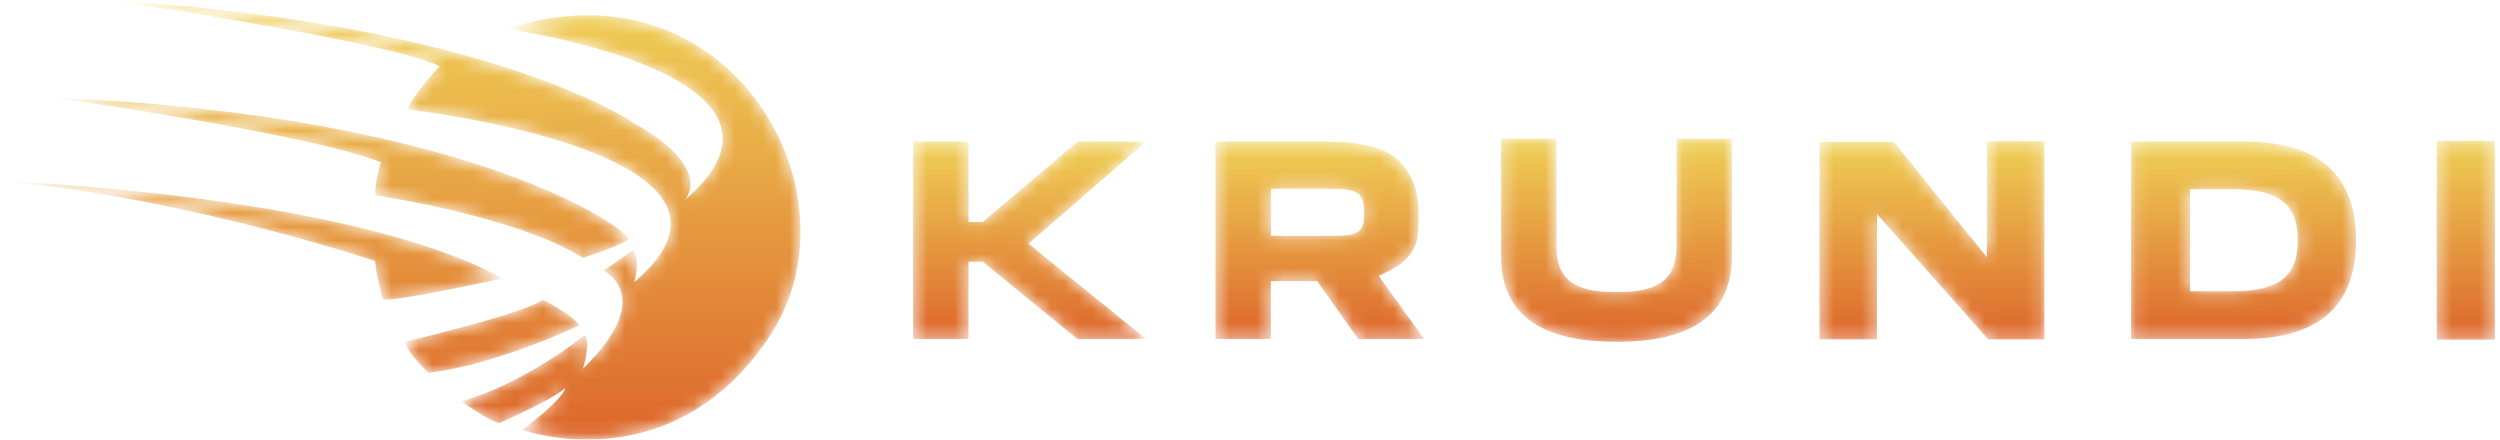 <svg width="182" height="32" viewBox="0 0 182 32" fill="none" xmlns="http://www.w3.org/2000/svg">
<mask id="mask0_24_64833" style="mask-type:luminance" maskUnits="userSpaceOnUse" x="66" y="10" width="18" height="15">
<path d="M78.46 10.302H83.439L74.871 17.74L83.439 24.68H78.434L71.541 19.049H70.51V24.68H66.479V10.302H70.51V16.161H71.541L78.46 10.302Z" fill="white"/>
</mask>
<g mask="url(#mask0_24_64833)">
<path d="M78.46 10.302H83.439L74.871 17.74L83.439 24.68H78.434L71.541 19.049H70.51V24.68H66.479V10.302H70.51V16.161H71.541L78.46 10.302Z" fill="url(#paint0_linear_24_64833)"/>
</g>
<mask id="mask1_24_64833" style="mask-type:luminance" maskUnits="userSpaceOnUse" x="88" y="10" width="16" height="15">
<path d="M92.516 13.739V17.167H96.22C98.371 17.167 99.308 17.25 99.308 15.691L99.296 15.205C99.296 13.688 98.238 13.739 96.087 13.739H92.516ZM98.878 24.68L95.893 20.467H92.516V24.68H88.487V10.302H96.22C99.986 10.302 101.652 10.995 102.612 12.701C103.072 13.519 103.281 14.456 103.272 15.395L103.261 16.464C103.259 16.698 103.243 16.933 103.213 17.166C103.015 18.704 101.763 19.475 100.364 20.083L103.687 24.68H98.878Z" fill="white"/>
</mask>
<g mask="url(#mask1_24_64833)">
<path d="M92.516 13.739V17.167H96.22C98.371 17.167 99.308 17.25 99.308 15.691L99.296 15.205C99.296 13.688 98.238 13.739 96.087 13.739H92.516ZM98.878 24.68L95.893 20.467H92.516V24.68H88.487V10.302H96.22C99.986 10.302 101.652 10.995 102.612 12.701C103.072 13.519 103.281 14.456 103.272 15.395L103.261 16.464C103.259 16.698 103.243 16.933 103.213 17.166C103.015 18.704 101.763 19.475 100.364 20.083L103.687 24.68H98.878Z" fill="url(#paint1_linear_24_64833)"/>
</g>
<mask id="mask2_24_64833" style="mask-type:luminance" maskUnits="userSpaceOnUse" x="109" y="10" width="18" height="15">
<path d="M122.049 10.101H126.08V18.651C126.08 23.388 122.458 24.884 117.693 24.884H117.666C112.901 24.884 109.279 23.388 109.279 18.651V10.101H113.31V17.976C113.31 20.885 115.432 21.259 117.666 21.259H117.693C119.927 21.259 122.049 20.885 122.049 17.976V10.101Z" fill="white"/>
</mask>
<g mask="url(#mask2_24_64833)">
<path d="M122.049 10.101H126.08V18.651C126.08 23.388 122.458 24.884 117.693 24.884H117.666C112.901 24.884 109.279 23.388 109.279 18.651V10.101H113.31V17.976C113.31 20.885 115.432 21.259 117.666 21.259H117.693C119.927 21.259 122.049 20.885 122.049 17.976V10.101Z" fill="url(#paint2_linear_24_64833)"/>
</g>
<mask id="mask3_24_64833" style="mask-type:luminance" maskUnits="userSpaceOnUse" x="132" y="10" width="17" height="15">
<path d="M144.646 10.281H148.833V24.706H144.743L136.644 15.584V24.706H132.459V10.327H137.875L144.646 18.727V10.281Z" fill="white"/>
</mask>
<g mask="url(#mask3_24_64833)">
<path d="M144.646 10.281H148.833V24.706H144.743L136.644 15.584V24.706H132.459V10.327H137.875L144.646 18.727V10.281Z" fill="url(#paint3_linear_24_64833)"/>
</g>
<mask id="mask4_24_64833" style="mask-type:luminance" maskUnits="userSpaceOnUse" x="155" y="10" width="17" height="15">
<path d="M159.436 21.203H162.519C165.977 21.203 167.281 20.067 167.281 17.512V17.491C167.281 14.914 165.977 13.774 162.519 13.774H159.436V21.203ZM163.329 10.302C169.32 10.302 171.517 13.19 171.517 17.491V17.512C171.517 21.792 169.32 24.68 163.329 24.68H155.142V10.302H163.329Z" fill="white"/>
</mask>
<g mask="url(#mask4_24_64833)">
<path d="M159.436 21.203H162.519C165.977 21.203 167.281 20.067 167.281 17.512V17.491C167.281 14.914 165.977 13.774 162.519 13.774H159.436V21.203ZM163.329 10.302C169.32 10.302 171.517 13.19 171.517 17.491V17.512C171.517 21.792 169.32 24.68 163.329 24.68H155.142V10.302H163.329Z" fill="url(#paint4_linear_24_64833)"/>
</g>
<mask id="mask5_24_64833" style="mask-type:luminance" maskUnits="userSpaceOnUse" x="177" y="10" width="5" height="15">
<path d="M177.393 24.727V10.255H181.623V24.727H177.393Z" fill="white"/>
</mask>
<g mask="url(#mask5_24_64833)">
<path d="M177.393 24.727V10.255H181.623V24.727H177.393Z" fill="url(#paint5_linear_24_64833)"/>
</g>
<mask id="mask6_24_64833" style="mask-type:luminance" maskUnits="userSpaceOnUse" x="0" y="0" width="59" height="32">
<path d="M0 13.169C13.448 14.346 27.299 18.994 27.299 18.994C27.422 20.233 27.888 21.814 27.888 21.814C29.313 21.875 36.593 20.264 36.593 20.264C25.346 14.098 0 13.169 0 13.169ZM39.507 21.814C38.422 22.774 29.467 24.881 29.467 24.881C29.715 25.78 31.202 27.143 31.202 27.143C36.284 26.523 42.202 23.673 42.202 23.673C41.551 22.836 39.507 21.814 39.507 21.814ZM42.45 18.777C42.45 18.777 45.487 17.785 45.734 17.383C45.982 16.98 35.076 8.428 3.782 7.096C3.782 7.096 22.061 9.636 27.732 11.805C27.732 11.805 27.237 13.386 27.329 14.222C27.329 14.222 37.586 15.71 42.45 18.777ZM55.929 24.633C48.771 35.199 38.019 31.295 38.019 31.295C41.118 28.971 41.15 28.258 41.15 28.258C40.002 29.219 36.346 30.799 36.346 30.799C35.541 30.613 33.588 29.219 33.588 29.219C38.267 27.887 42.543 24.416 42.543 24.416C43.071 24.726 42.45 26.833 42.45 26.833C47.873 21.535 43.937 19.706 43.937 19.706L46.076 18.219C46.665 18.932 46.169 20.543 46.169 20.543C57.355 11.093 29.653 7.963 29.653 7.963C30.18 6.724 32.009 4.834 32.009 4.834C28.878 3.129 7.965 0 7.965 0C36.068 1.828 46.138 8.955 46.138 8.955C52.149 12.332 49.825 14.594 49.825 14.594C60.546 5.422 36.905 2.107 36.905 2.107C53.016 -3.222 63.087 14.067 55.929 24.633Z" fill="white"/>
</mask>
<g mask="url(#mask6_24_64833)">
<path d="M0 13.169C13.448 14.346 27.299 18.994 27.299 18.994C27.422 20.233 27.888 21.814 27.888 21.814C29.313 21.875 36.593 20.264 36.593 20.264C25.346 14.098 0 13.169 0 13.169ZM39.507 21.814C38.422 22.774 29.467 24.881 29.467 24.881C29.715 25.78 31.202 27.143 31.202 27.143C36.284 26.523 42.202 23.673 42.202 23.673C41.551 22.836 39.507 21.814 39.507 21.814ZM42.45 18.777C42.45 18.777 45.487 17.785 45.734 17.383C45.982 16.98 35.076 8.428 3.782 7.096C3.782 7.096 22.061 9.636 27.732 11.805C27.732 11.805 27.237 13.386 27.329 14.222C27.329 14.222 37.586 15.71 42.45 18.777ZM55.929 24.633C48.771 35.199 38.019 31.295 38.019 31.295C41.118 28.971 41.15 28.258 41.15 28.258C40.002 29.219 36.346 30.799 36.346 30.799C35.541 30.613 33.588 29.219 33.588 29.219C38.267 27.887 42.543 24.416 42.543 24.416C43.071 24.726 42.45 26.833 42.45 26.833C47.873 21.535 43.937 19.706 43.937 19.706L46.076 18.219C46.665 18.932 46.169 20.543 46.169 20.543C57.355 11.093 29.653 7.963 29.653 7.963C30.18 6.724 32.009 4.834 32.009 4.834C28.878 3.129 7.965 0 7.965 0C36.068 1.828 46.138 8.955 46.138 8.955C52.149 12.332 49.825 14.594 49.825 14.594C60.546 5.422 36.905 2.107 36.905 2.107C53.016 -3.222 63.087 14.067 55.929 24.633Z" fill="url(#paint6_linear_24_64833)"/>
</g>
<defs>
<linearGradient id="paint0_linear_24_64833" x1="74.96" y1="10.302" x2="74.96" y2="24.68" gradientUnits="userSpaceOnUse">
<stop stop-color="#EFD056"/>
<stop offset="2.2e-07" stop-color="#EFD056"/>
<stop offset="1" stop-color="#DD662B"/>
</linearGradient>
<linearGradient id="paint1_linear_24_64833" x1="96.087" y1="10.302" x2="96.087" y2="24.68" gradientUnits="userSpaceOnUse">
<stop stop-color="#EFD056"/>
<stop offset="2.2e-07" stop-color="#EFD056"/>
<stop offset="1" stop-color="#DD662B"/>
</linearGradient>
<linearGradient id="paint2_linear_24_64833" x1="117.681" y1="10.101" x2="117.681" y2="24.885" gradientUnits="userSpaceOnUse">
<stop stop-color="#EFD056"/>
<stop offset="2.2e-07" stop-color="#EFD056"/>
<stop offset="1" stop-color="#DD662B"/>
</linearGradient>
<linearGradient id="paint3_linear_24_64833" x1="140.647" y1="10.281" x2="140.647" y2="24.706" gradientUnits="userSpaceOnUse">
<stop stop-color="#EFD056"/>
<stop offset="2.2e-07" stop-color="#EFD056"/>
<stop offset="1" stop-color="#DD662B"/>
</linearGradient>
<linearGradient id="paint4_linear_24_64833" x1="163.329" y1="10.302" x2="163.329" y2="24.68" gradientUnits="userSpaceOnUse">
<stop stop-color="#EFD056"/>
<stop offset="2.2e-07" stop-color="#EFD056"/>
<stop offset="1" stop-color="#DD662B"/>
</linearGradient>
<linearGradient id="paint5_linear_24_64833" x1="179.508" y1="10.255" x2="179.508" y2="24.727" gradientUnits="userSpaceOnUse">
<stop stop-color="#EFD056"/>
<stop offset="2.2e-07" stop-color="#EFD056"/>
<stop offset="1" stop-color="#DD662B"/>
</linearGradient>
<linearGradient id="paint6_linear_24_64833" x1="29.136" y1="0" x2="29.136" y2="32" gradientUnits="userSpaceOnUse">
<stop stop-color="#EFD056"/>
<stop offset="2.2e-07" stop-color="#EFD056"/>
<stop offset="1" stop-color="#DD662B"/>
</linearGradient>
</defs>
</svg>
